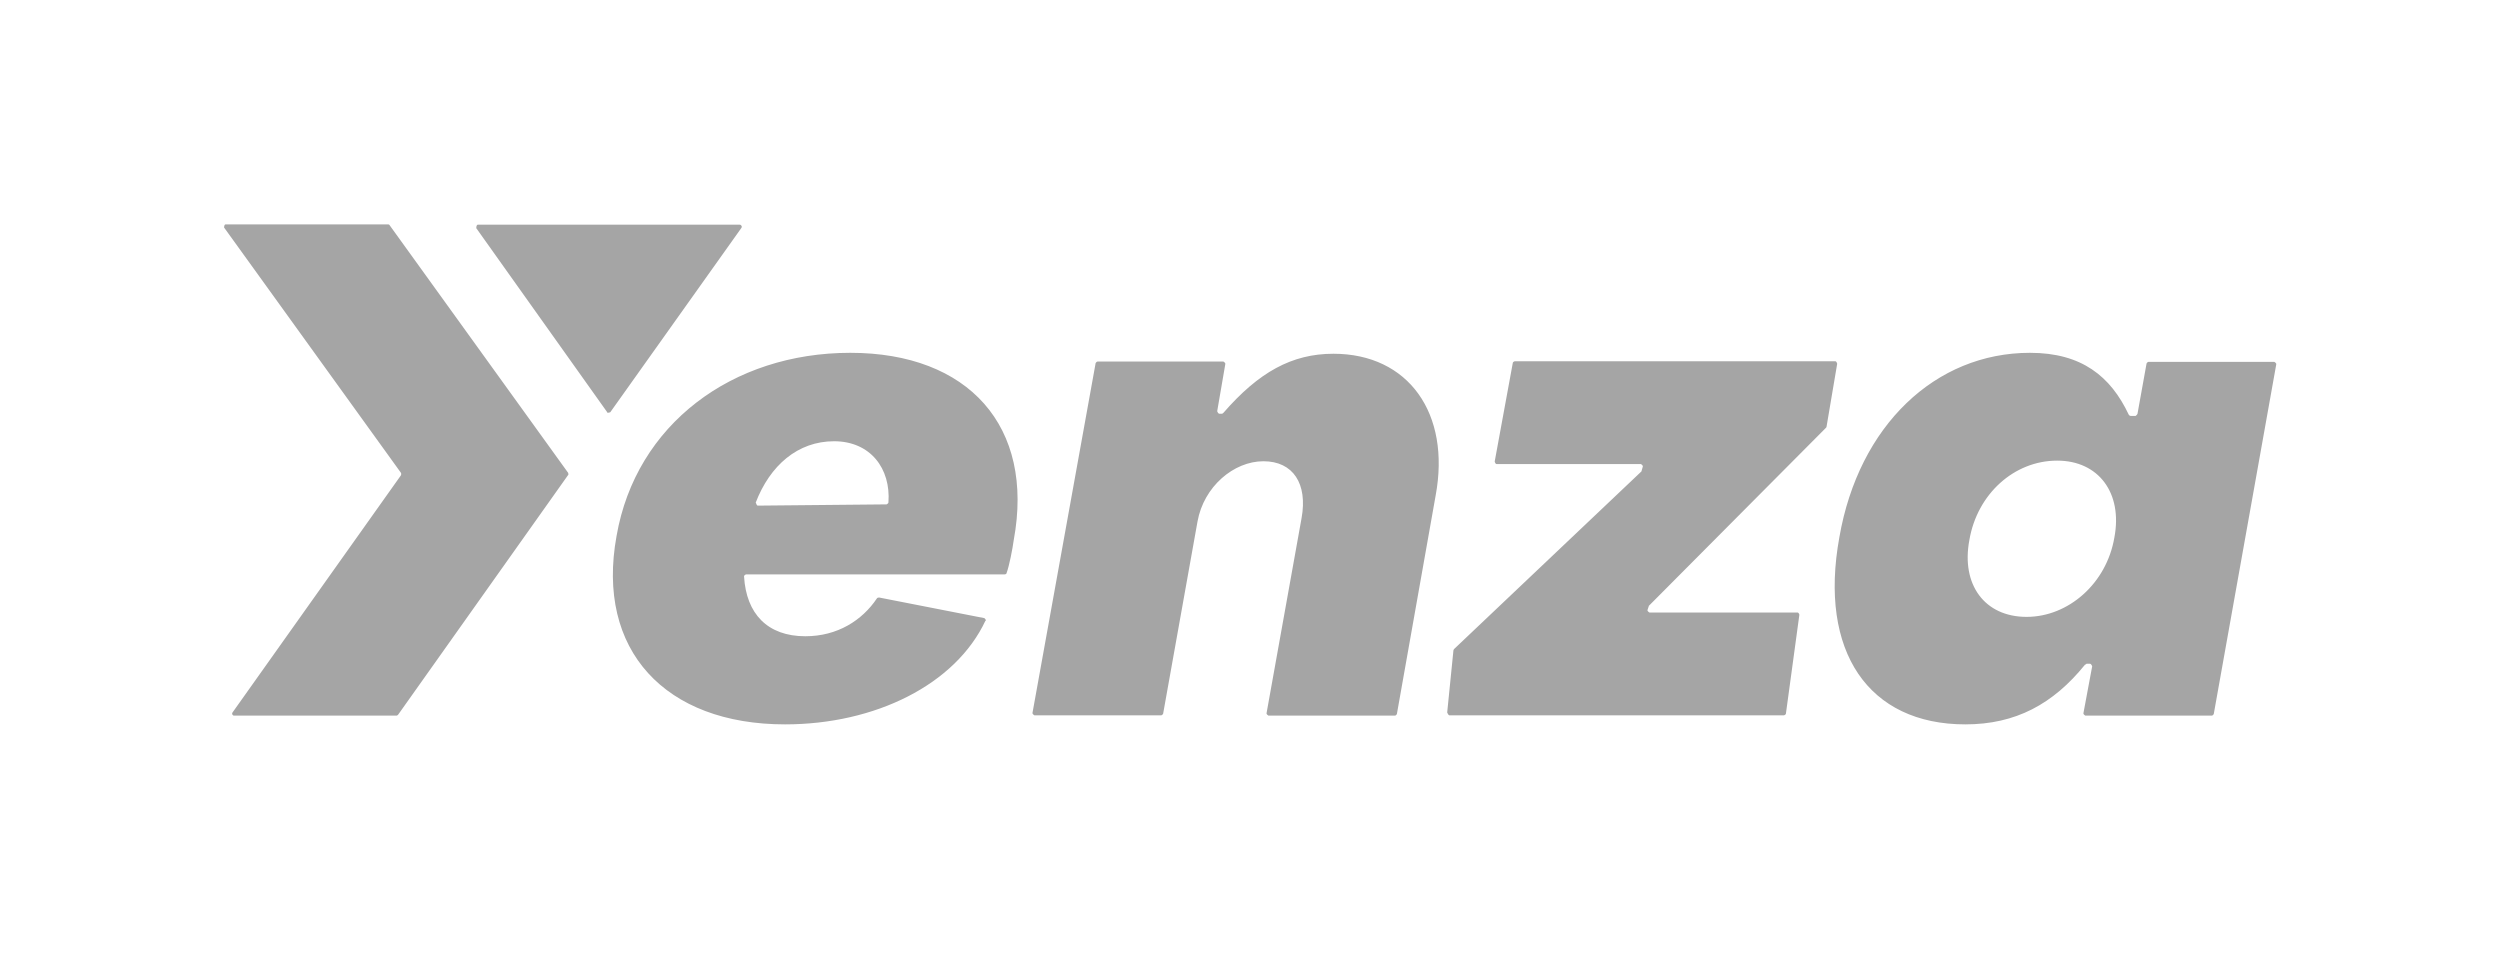 <?xml version="1.0" encoding="utf-8"?>
<svg xmlns="http://www.w3.org/2000/svg" fill="none" height="31" viewBox="0 0 80 31" width="80">
  <path d="m18.18 15.2-5.44 7.67s-.03.03-.05.03h-5.2c-.05 0-.08-.06-.05-.1l5.39-7.59s.02-.05 0-.08l-5.66-7.85s0-.1.05-.1h5.2s.04 0 .05.03l5.71 7.92s.02.05 0 .08zm1.25-2.01-4.19-5.89s0-.11.05-.11h8.38c.05 0 .09.06.05.11l-4.19 5.89s-.08.04-.11 0zm12.11 6.66c-.96 2.06-3.54 3.33-6.42 3.33-3.83 0-6.06-2.37-5.39-6.03.62-3.57 3.7-5.86 7.48-5.86s5.9 2.35 5.23 5.99c-.04.29-.14.81-.23 1.06 0 .02-.03.04-.06.04h-8.28s-.07.03-.06.07c.07 1.19.75 1.91 1.96 1.91 1.03 0 1.82-.51 2.29-1.21.01-.02.04-.03.07-.03l3.37.66s.06.05.05.09zm-7.35-3.76s.02.09.06.09l4.12-.04s.06-.03.06-.06c.08-1.09-.58-1.96-1.74-1.96s-2.05.77-2.51 1.97zm8.91 6.8s-.07-.04-.06-.08l2.02-11.19s.03-.05.06-.05h4.03s.07.04.06.08l-.26 1.51s.03.08.07.08h.09s.03-.02.04-.03c1.13-1.3 2.19-1.89 3.52-1.89 2.4 0 3.76 1.91 3.27 4.54l-1.24 6.99s-.03.05-.06.05h-4.05s-.07-.04-.06-.08l1.12-6.24c.2-1.1-.27-1.82-1.22-1.82s-1.91.81-2.11 1.93l-1.1 6.15s-.03.05-.06.05h-4.05zm13.22-.07s.03.07.06.07h10.71s.06-.02.06-.06l.43-3.16s-.02-.07-.06-.07h-4.74s-.07-.04-.06-.08l.04-.12s0-.02.02-.03l5.65-5.68s.02-.02.02-.04l.34-2.01s-.02-.08-.06-.08h-10.26s-.06.02-.06.05l-.58 3.16s.02.08.06.08h4.62s.07.04.06.08l-.04.14s0 .02-.02.03l-5.98 5.67s-.02.03-.02.04l-.2 1.99zm20.4-1.55c-1.02 1.26-2.22 1.91-3.83 1.91-3.09 0-4.7-2.32-4.03-5.99.62-3.57 3.07-5.9 6.1-5.9 1.65 0 2.58.75 3.16 1.98.01.02.04.04.07.04h.15s.05-.04.06-.07l.29-1.61s.03-.05.06-.05h4.03s.07.04.06.08l-2 11.19s-.03.05-.06.05h-4.05s-.07-.04-.06-.08l.28-1.5s-.03-.08-.07-.08h-.11s-.03.02-.04.03zm-3.7-3.99c-.27 1.43.49 2.46 1.83 2.46s2.56-1.07 2.81-2.54c.27-1.43-.51-2.46-1.83-2.46-1.38 0-2.56 1.07-2.81 2.54z" fill="#a5a5a5"/>
</svg>